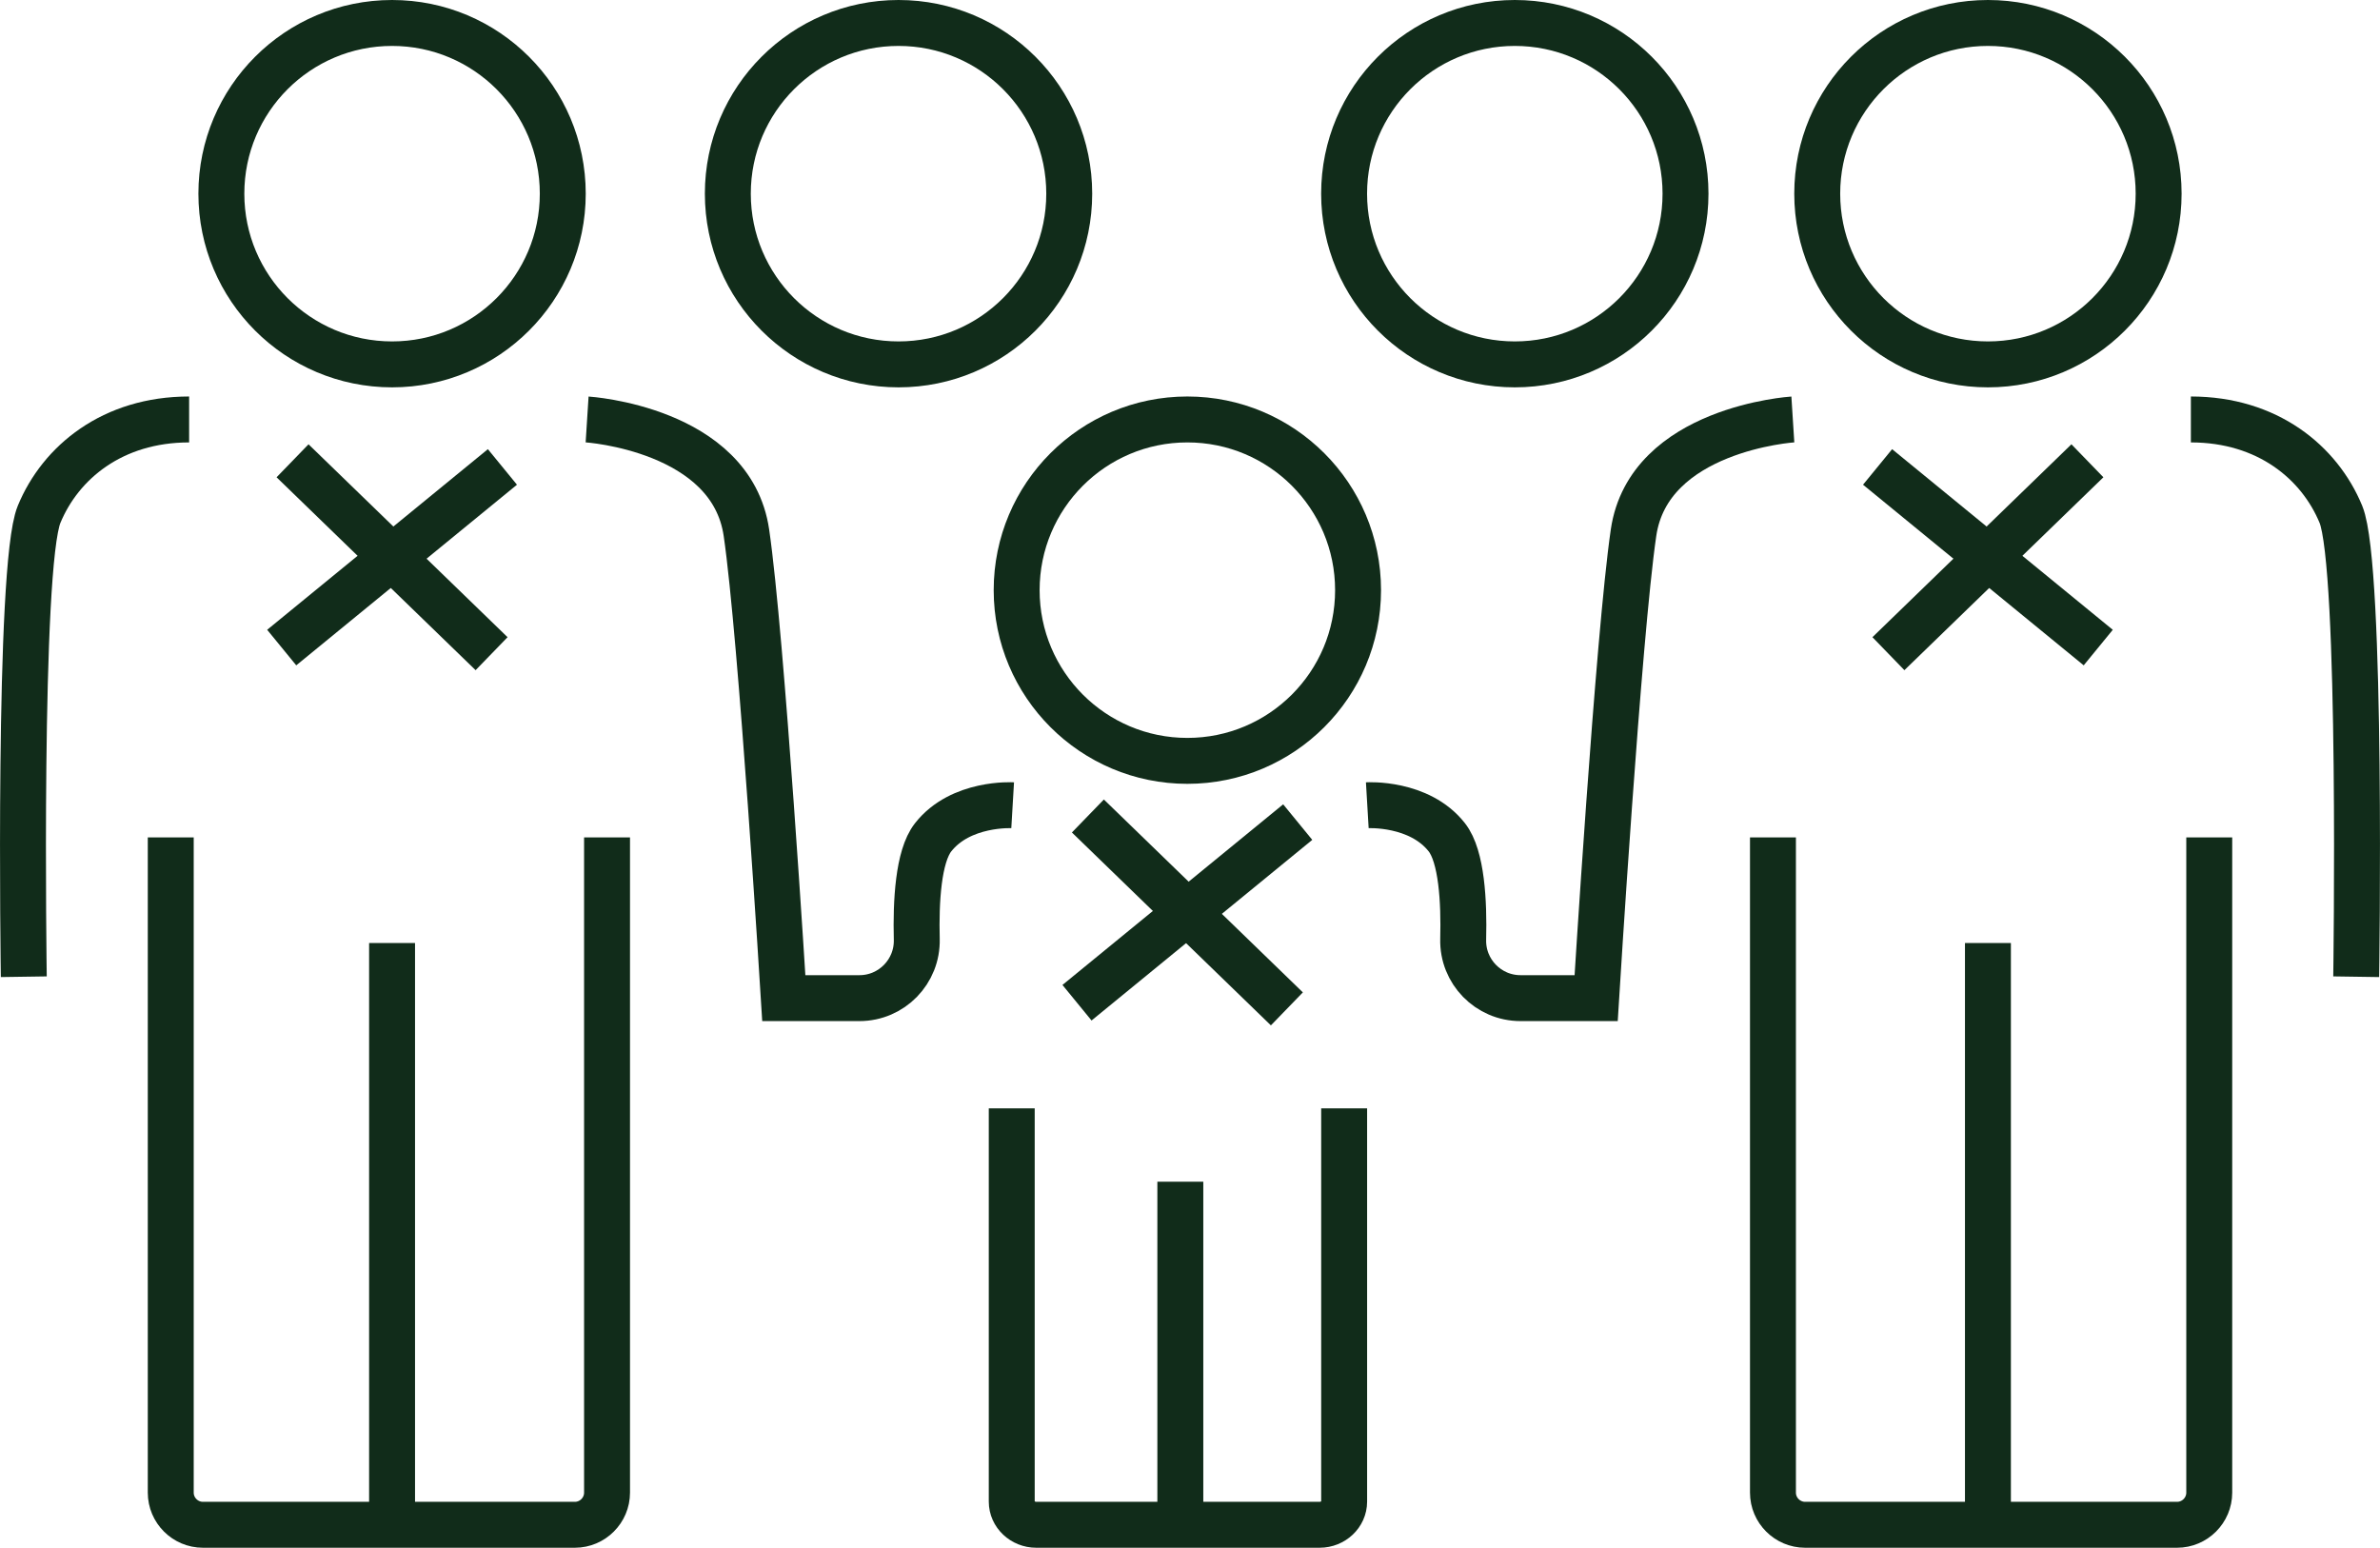 <?xml version="1.0" encoding="UTF-8"?><svg id="Layer_1" xmlns="http://www.w3.org/2000/svg" viewBox="0 0 518.23 337"><defs><style>.cls-1{fill:none;stroke:#112c1a;stroke-miterlimit:10;stroke-width:10px;}</style></defs><circle class="cls-1" cx="85.37" cy="42.17" r="37.17"/><circle class="cls-1" cx="195.65" cy="42.17" r="37.17"/><circle class="cls-1" cx="329.84" cy="42.17" r="37.17"/><circle class="cls-1" cx="258.54" cy="128.5" r="37.17"/><path class="cls-1" d="M5.18,212.67s-1.33-89.33,3.33-100.67c4.67-11.33,16-20.67,32.67-20.67"/><path class="cls-1" d="M127.84,91.33s31.39,2,34.69,24.67c3.31,22.67,8.14,101.33,8.14,101.33h16.46c7.03,0,12.67-5.79,12.49-12.82-.21-8.2,.32-18.05,3.55-22.18,6-7.67,17.33-7,17.33-7"/><line class="cls-1" x1="85.37" y1="205.33" x2="85.37" y2="332"/><path class="cls-1" d="M132.18,182.33v142.67c0,3.85-3.15,7-7,7H44.18c-3.85,0-7-3.15-7-7V182.33"/><line class="cls-1" x1="257.01" y1="257.3" x2="257.01" y2="331.42"/><path class="cls-1" d="M292.68,241.33v85.63c0,2.77-2.4,5.04-5.33,5.04h-61.72c-2.93,0-5.33-2.27-5.33-5.04v-85.63"/><line class="cls-1" x1="236.88" y1="177.67" x2="280.21" y2="219.67"/><line class="cls-1" x1="234.51" y1="218.33" x2="282.57" y2="179"/><line class="cls-1" x1="63.7" y1="100.33" x2="107.04" y2="142.33"/><line class="cls-1" x1="61.34" y1="141" x2="109.4" y2="101.67"/><circle class="cls-1" cx="432.86" cy="42.17" r="37.17"/><path class="cls-1" d="M513.05,212.67s1.33-89.33-3.33-100.67c-4.67-11.33-16-20.67-32.67-20.67"/><path class="cls-1" d="M390.38,91.33s-31.39,2-34.69,24.67c-3.31,22.67-8.14,101.33-8.14,101.33h-16.46c-7.03,0-12.67-5.79-12.49-12.82,.21-8.2-.32-18.05-3.55-22.18-6-7.67-17.33-7-17.33-7"/><line class="cls-1" x1="432.86" y1="205.33" x2="432.86" y2="332"/><path class="cls-1" d="M386.05,182.33v142.67c0,3.85,3.15,7,7,7h81c3.85,0,7-3.15,7-7V182.33"/><line class="cls-1" x1="454.52" y1="100.33" x2="411.19" y2="142.33"/><line class="cls-1" x1="456.88" y1="141" x2="408.83" y2="101.67"/></svg>